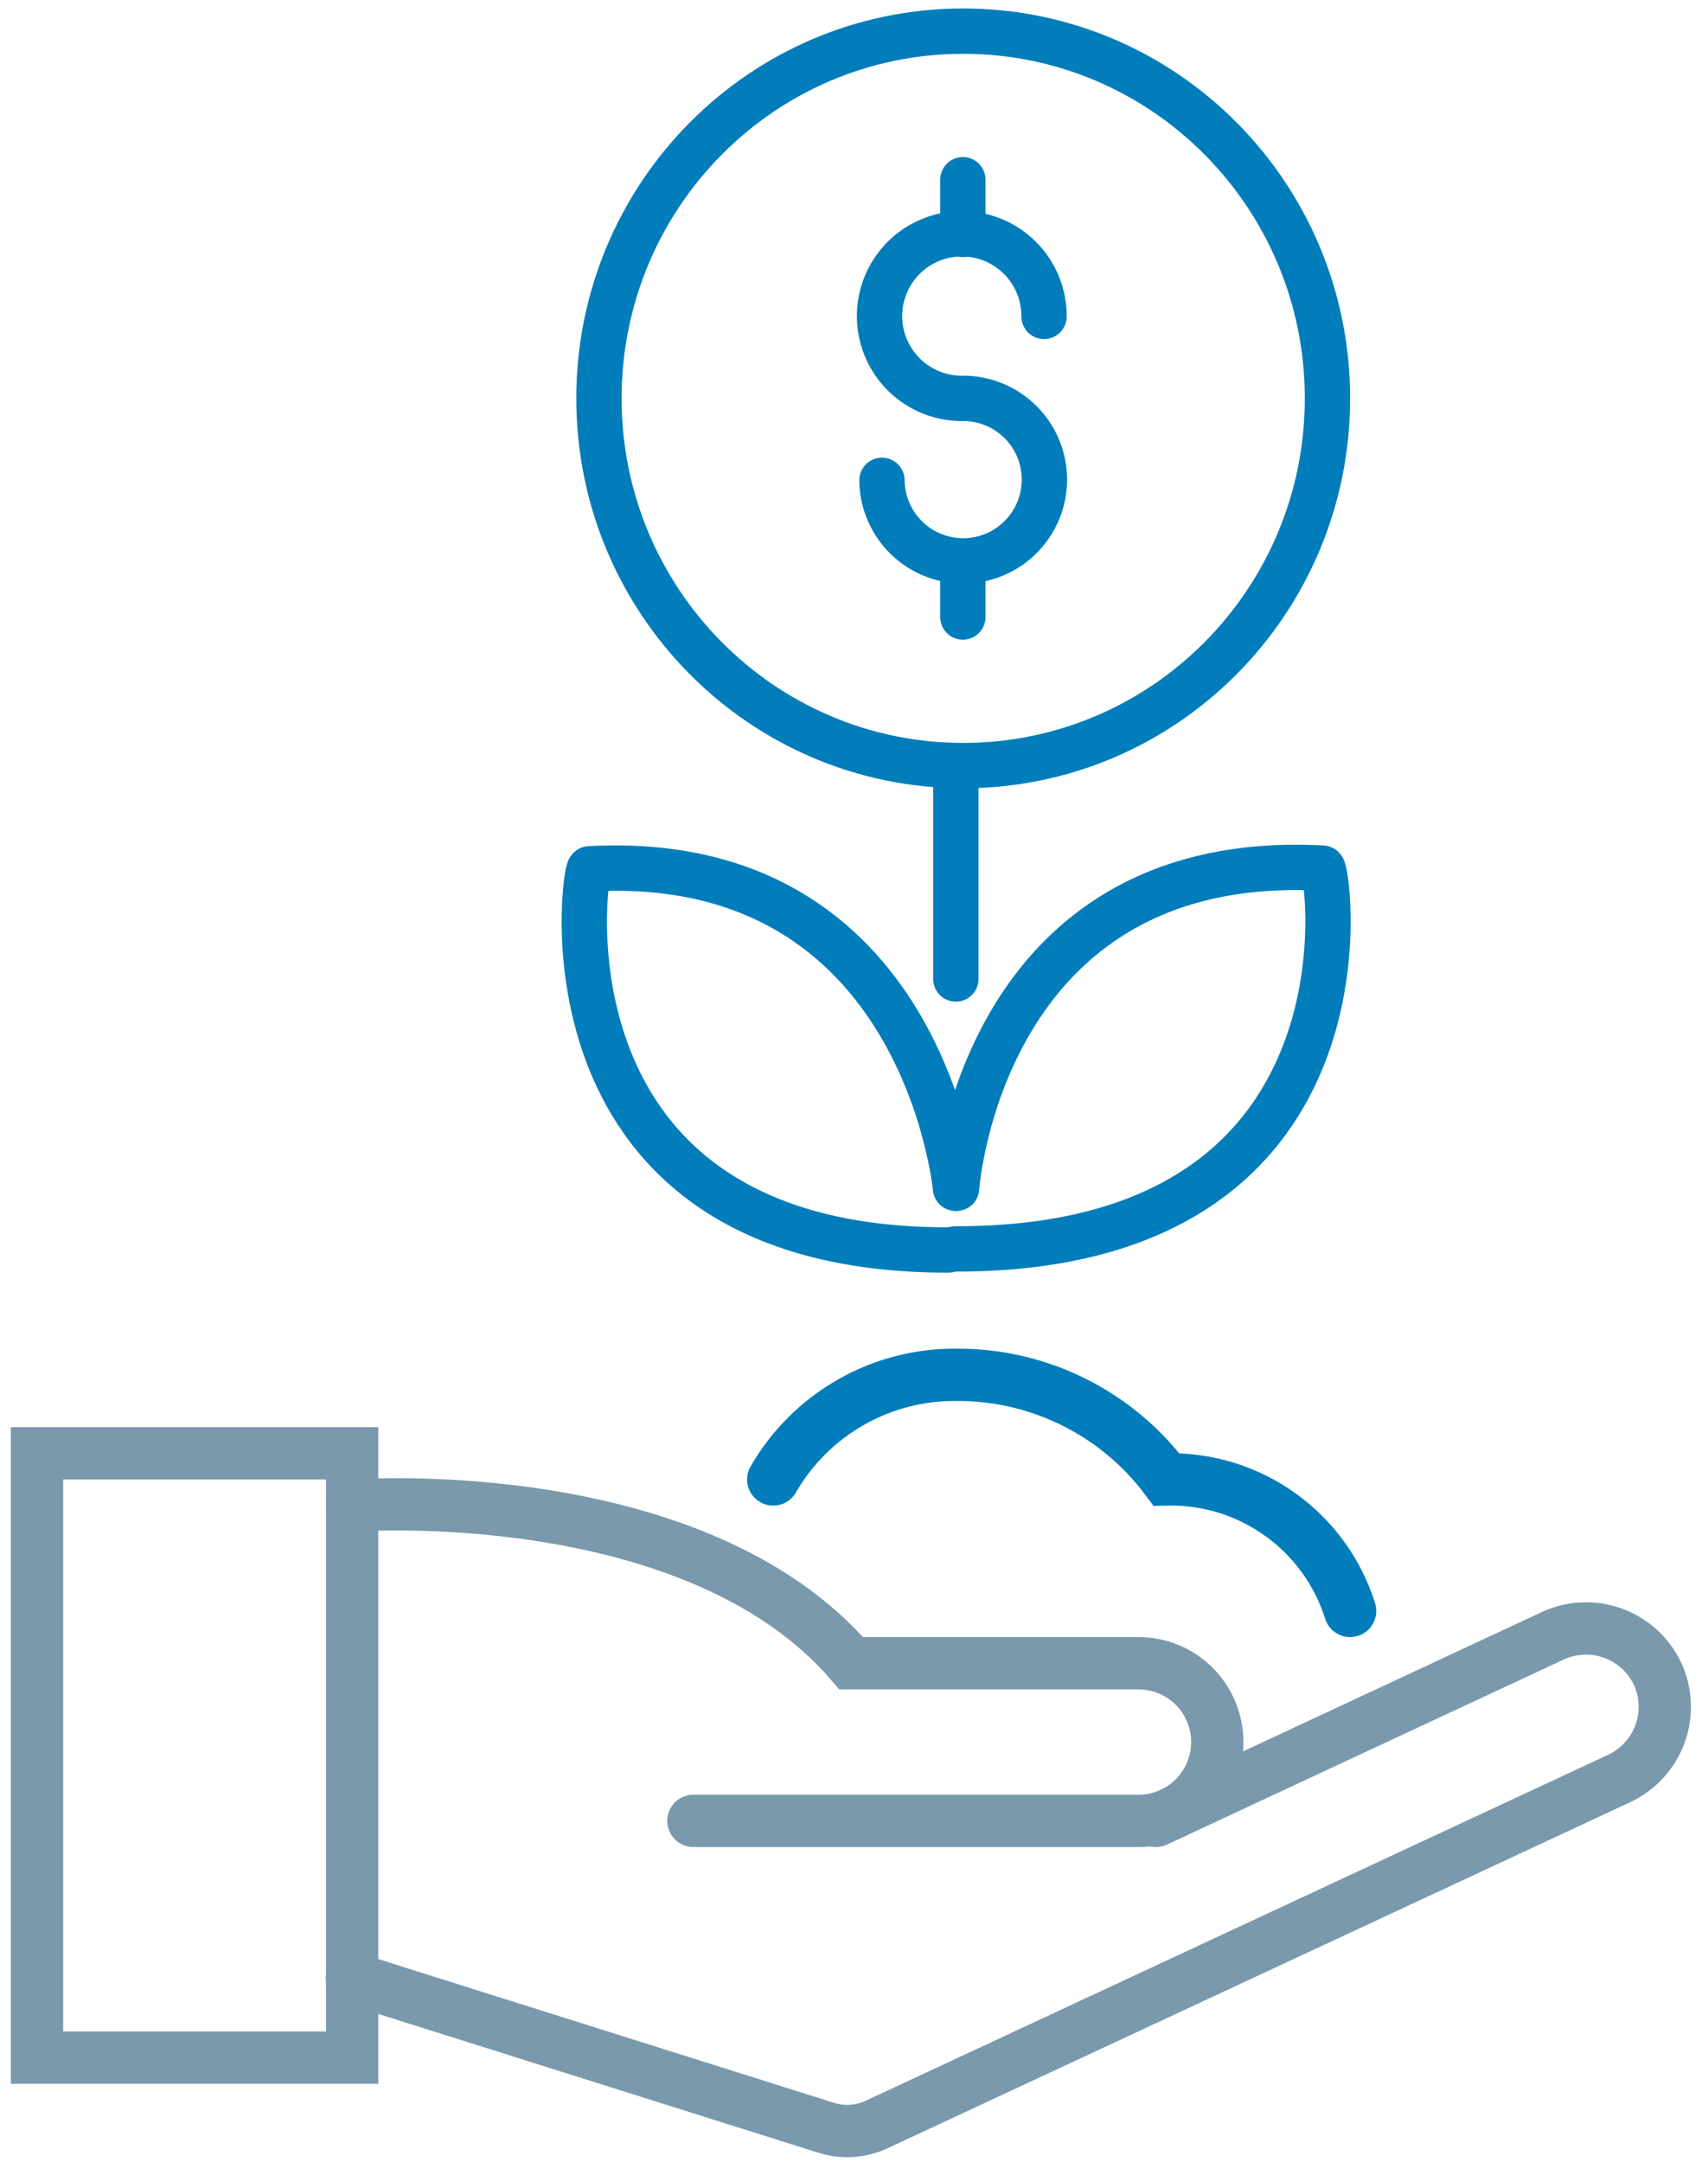 <svg width="49" height="62" viewBox="0 0 49 62" fill="none" xmlns="http://www.w3.org/2000/svg">
<path d="M38.733 46.193C38.382 45.078 37.678 44.108 36.727 43.428C35.777 42.748 34.631 42.395 33.463 42.423C32.767 41.489 31.861 40.731 30.819 40.21C29.777 39.689 28.628 39.419 27.463 39.423C26.395 39.408 25.343 39.678 24.415 40.206C23.487 40.733 22.716 41.499 22.183 42.423" stroke="#007DBA" stroke-width="1.5" stroke-linecap="round"/>
<path d="M33.162 52.213L44.552 46.903C45.095 46.653 45.715 46.628 46.276 46.832C46.838 47.036 47.296 47.453 47.552 47.993V47.993C47.802 48.536 47.828 49.155 47.624 49.717C47.419 50.279 47.002 50.737 46.462 50.993L25.142 60.923C24.7 61.127 24.199 61.163 23.732 61.023L10.092 56.723" stroke="#7A99AC" stroke-width="1.5" stroke-linecap="round"/>
<path d="M10.102 43.173C10.102 43.173 19.892 42.423 24.422 47.693H32.663C33.262 47.693 33.837 47.931 34.261 48.355C34.684 48.779 34.922 49.354 34.922 49.953C34.922 50.552 34.684 51.127 34.261 51.551C33.837 51.975 33.262 52.213 32.663 52.213H19.892" stroke="#7A99AC" stroke-width="1.5" stroke-linecap="round"/>
<path d="M10.102 41.673H1.062V59.003H10.102V41.673Z" stroke="#7A99AC" stroke-width="1.5" stroke-linecap="round"/>
<path d="M27.422 21.953V28.073" stroke="#007DBA" stroke-width="1.3" stroke-linecap="round" stroke-linejoin="round"/>
<path d="M27.633 21.953C33.404 21.953 38.083 17.239 38.083 11.423C38.083 5.608 33.404 0.893 27.633 0.893C21.861 0.893 17.183 5.608 17.183 11.423C17.183 17.239 21.861 21.953 27.633 21.953Z" stroke="#007DBA" stroke-width="1.3"/>
<path d="M27.412 34.073C27.412 34.073 26.512 24.383 16.912 24.913C16.762 24.913 15.172 35.863 27.212 35.843" stroke="#007DBA" stroke-width="1.3" stroke-linecap="round"/>
<path d="M27.442 34.073C27.442 34.073 28.112 24.363 37.942 24.893C38.102 24.893 39.732 35.833 27.402 35.813" stroke="#007DBA" stroke-width="1.3" stroke-linecap="round"/>
<path d="M27.623 5.153V6.723" stroke="#007DBA" stroke-width="1.3" stroke-linecap="round" stroke-linejoin="round"/>
<path d="M27.623 16.123V17.693" stroke="#007DBA" stroke-width="1.3" stroke-linecap="round" stroke-linejoin="round"/>
<path d="M25.302 13.773C25.306 14.232 25.446 14.679 25.703 15.059C25.96 15.439 26.323 15.734 26.748 15.909C27.172 16.083 27.638 16.128 28.088 16.038C28.538 15.948 28.951 15.728 29.276 15.404C29.601 15.08 29.824 14.668 29.915 14.219C30.007 13.769 29.964 13.303 29.792 12.877C29.619 12.452 29.325 12.088 28.947 11.829C28.568 11.57 28.121 11.429 27.662 11.423C27.192 11.437 26.729 11.31 26.332 11.059C25.934 10.808 25.621 10.444 25.432 10.014C25.243 9.583 25.186 9.106 25.27 8.643C25.354 8.181 25.574 7.754 25.902 7.417C26.23 7.08 26.651 6.849 27.112 6.754C27.572 6.658 28.05 6.702 28.486 6.88C28.921 7.058 29.293 7.361 29.554 7.752C29.816 8.143 29.954 8.603 29.952 9.073" stroke="#007DBA" stroke-width="1.3" stroke-linecap="round" stroke-linejoin="round"/>
</svg>